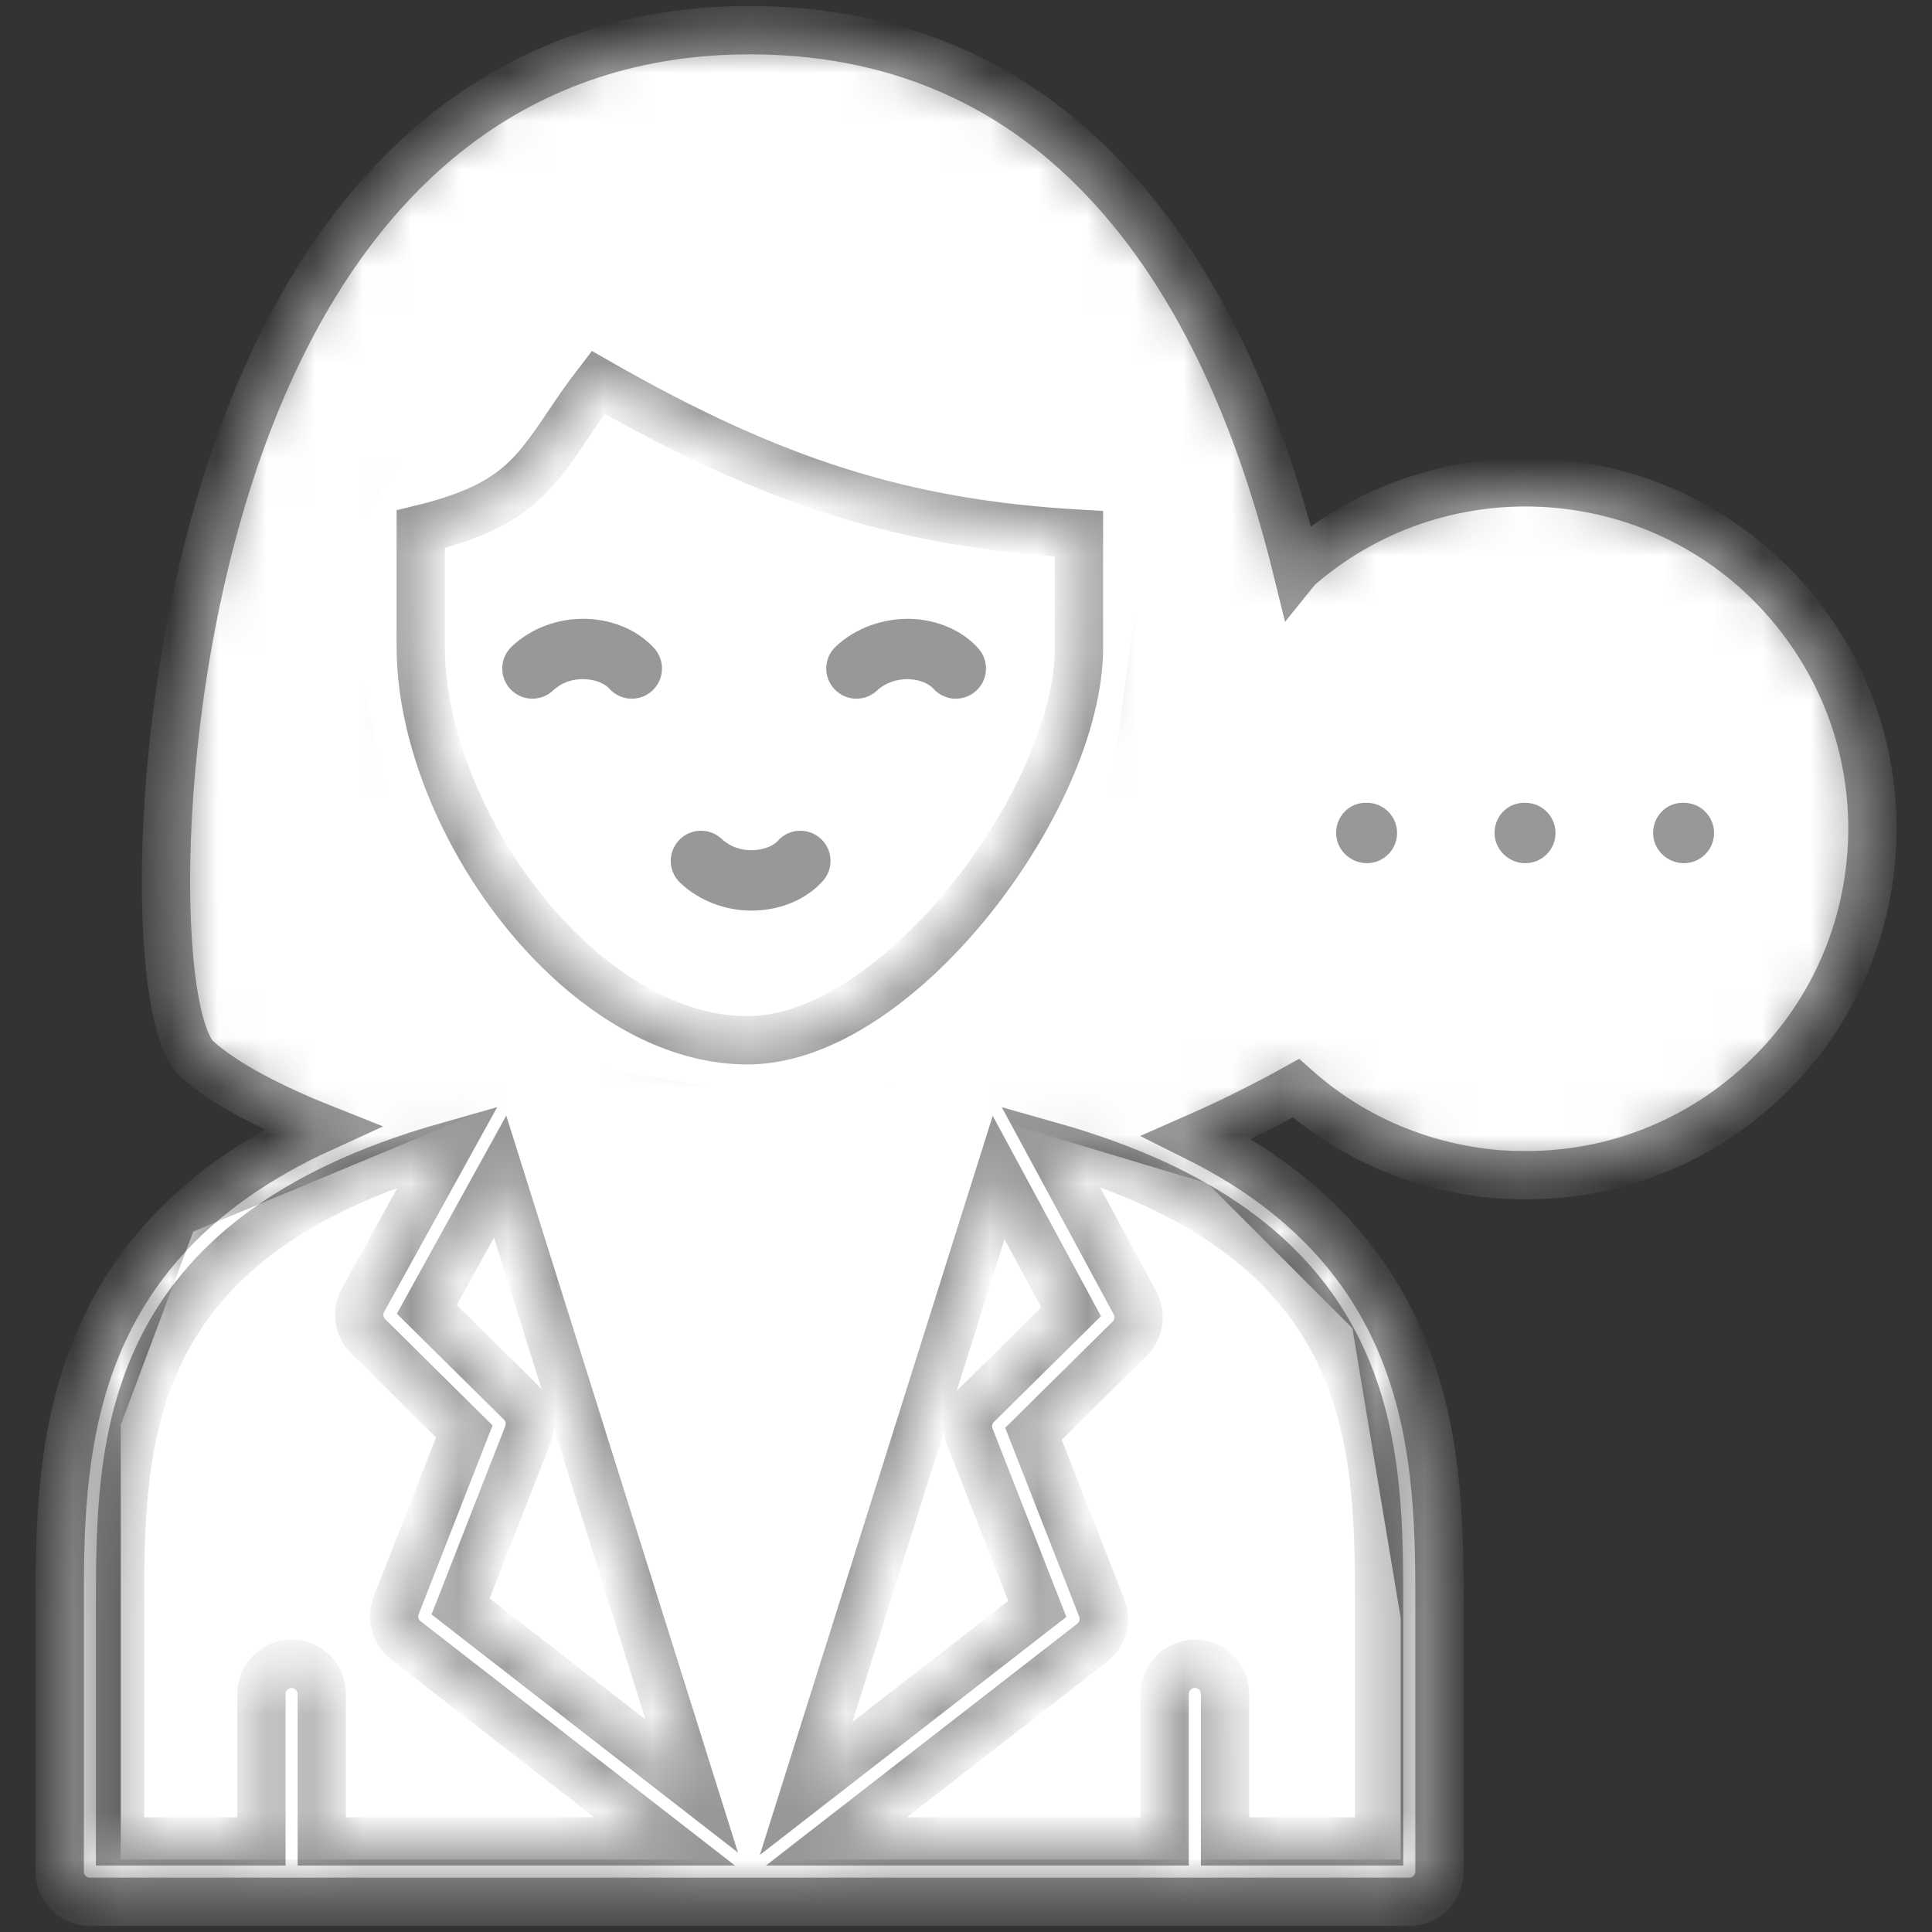 <svg width="40" height="40" viewBox="0 0 40 40" fill="none" xmlns="http://www.w3.org/2000/svg">
<rect x="0" y="0" width="40" height="40" fill="#333333" stroke="none"/>
<path d="M11 5.5L7 11.5L9 21.5L17.5 23L22.5 20L24 9L11 5.5Z" fill="white"/>
<path d="M15.561 18.853C15.591 18.853 15.623 18.852 15.654 18.851C16.204 18.828 16.708 18.606 17.035 18.241C17.266 17.985 17.244 17.589 16.987 17.359C16.73 17.129 16.335 17.149 16.105 17.407C16.004 17.518 15.811 17.593 15.601 17.602C15.353 17.615 15.11 17.528 14.941 17.369C14.691 17.133 14.294 17.144 14.058 17.395C13.821 17.646 13.832 18.042 14.084 18.279C14.474 18.646 15.007 18.853 15.561 18.853Z" fill="#989898"/>
<path d="M2.5 29.5V38V38.5H29V38V33.5L28 27.5L25 24.5L20 23H10L4 25.5L2.5 29.5Z" fill="white"/>
<path d="M18.16 14.295C18.329 14.137 18.574 14.052 18.821 14.062C19.031 14.071 19.223 14.146 19.324 14.258C19.447 14.395 19.618 14.466 19.789 14.466C19.938 14.466 20.087 14.413 20.206 14.306C20.463 14.075 20.485 13.68 20.254 13.423C19.927 13.059 19.424 12.836 18.873 12.813C18.293 12.795 17.715 12.998 17.303 13.386C17.051 13.623 17.04 14.018 17.277 14.269C17.513 14.521 17.91 14.532 18.16 14.295Z" fill="#989898"/>
<path d="M12.616 14.258C12.739 14.396 12.91 14.466 13.081 14.466C13.23 14.466 13.379 14.413 13.498 14.306C13.755 14.075 13.777 13.68 13.546 13.423C13.218 13.058 12.714 12.836 12.161 12.813C11.569 12.792 11.004 12.998 10.594 13.387C10.343 13.624 10.333 14.019 10.569 14.27C10.808 14.521 11.204 14.531 11.453 14.294C11.62 14.137 11.848 14.05 12.111 14.062C12.322 14.071 12.515 14.146 12.616 14.258Z" fill="#989898"/>
<mask id="path-6-inside-1_1314_194" fill="white">
<path d="M37.05 12.506C34.487 9.494 29.95 9.131 26.937 11.694C26.906 11.719 26.875 11.744 26.85 11.775C26.131 8.85 24.912 5.856 22.856 3.7C20.913 1.656 18.444 0.625 15.525 0.625C10.856 0.625 7.294 3.337 5.237 8.475C3.056 13.912 3.106 21 4.069 21.919C4.655 22.449 5.654 22.953 6.659 23.353C1.238 25.828 1.236 30.23 1.236 33.311V38.75C1.236 39.095 1.515 39.375 1.861 39.375H15.49L15.492 39.375L29.178 39.375C29.523 39.375 29.803 39.095 29.803 38.75V33.311C29.803 30.309 29.799 26.053 24.784 23.548C25.555 23.209 26.294 22.829 26.831 22.531C27.988 23.562 29.444 24.181 31.019 24.312C31.212 24.325 31.406 24.331 31.6 24.331C33.3 24.331 34.931 23.738 36.244 22.619C37.7 21.381 38.587 19.644 38.744 17.731C38.894 15.819 38.294 13.969 37.05 12.506ZM6.662 38.125V35.072C6.662 34.727 6.382 34.447 6.037 34.447C5.692 34.447 5.412 34.727 5.412 35.072V38.125H2.486V33.311C2.486 29.876 2.488 25.651 9.277 23.73L7.515 26.92C7.379 27.165 7.423 27.47 7.622 27.666L9.613 29.635L8.202 33.239C8.101 33.497 8.182 33.79 8.401 33.96L13.76 38.125H6.662ZM9.536 33.26L10.927 29.707C11.018 29.475 10.962 29.21 10.784 29.035L8.837 27.11L10.355 24.361L14.322 36.979L9.536 33.26ZM8.711 13.388V10.956C10.535 10.513 10.999 9.929 11.729 8.843C11.914 8.567 12.118 8.264 12.385 7.917C16 9.984 18.72 10.843 22.339 11.051V13.401C22.339 16.541 18.593 21.538 15.479 21.538C14.207 21.538 12.964 20.922 11.896 19.973L11.893 19.97C10.035 18.318 8.711 15.647 8.711 13.388ZM20.675 24.379L22.176 27.158L20.226 29.085C20.048 29.261 19.992 29.525 20.084 29.758L21.476 33.311L16.69 37.028L20.675 24.379ZM28.553 33.311V38.125H25.363V35.072C25.363 34.727 25.084 34.447 24.738 34.447C24.393 34.447 24.113 34.727 24.113 35.072V38.125H17.315L22.612 34.011C22.831 33.841 22.911 33.547 22.81 33.289L21.397 29.685L23.388 27.717C23.585 27.522 23.63 27.22 23.499 26.976L21.742 23.725C22.16 23.843 22.55 23.97 22.919 24.104C22.922 24.105 22.925 24.107 22.928 24.108C28.549 26.165 28.553 30.085 28.553 33.311Z"/>
</mask>
<path d="M37.05 12.506C34.487 9.494 29.95 9.131 26.937 11.694C26.906 11.719 26.875 11.744 26.85 11.775C26.131 8.85 24.912 5.856 22.856 3.7C20.913 1.656 18.444 0.625 15.525 0.625C10.856 0.625 7.294 3.337 5.237 8.475C3.056 13.912 3.106 21 4.069 21.919C4.655 22.449 5.654 22.953 6.659 23.353C1.238 25.828 1.236 30.23 1.236 33.311V38.75C1.236 39.095 1.515 39.375 1.861 39.375H15.49L15.492 39.375L29.178 39.375C29.523 39.375 29.803 39.095 29.803 38.75V33.311C29.803 30.309 29.799 26.053 24.784 23.548C25.555 23.209 26.294 22.829 26.831 22.531C27.988 23.562 29.444 24.181 31.019 24.312C31.212 24.325 31.406 24.331 31.6 24.331C33.3 24.331 34.931 23.738 36.244 22.619C37.7 21.381 38.587 19.644 38.744 17.731C38.894 15.819 38.294 13.969 37.05 12.506ZM6.662 38.125V35.072C6.662 34.727 6.382 34.447 6.037 34.447C5.692 34.447 5.412 34.727 5.412 35.072V38.125H2.486V33.311C2.486 29.876 2.488 25.651 9.277 23.73L7.515 26.92C7.379 27.165 7.423 27.47 7.622 27.666L9.613 29.635L8.202 33.239C8.101 33.497 8.182 33.79 8.401 33.96L13.76 38.125H6.662ZM9.536 33.26L10.927 29.707C11.018 29.475 10.962 29.21 10.784 29.035L8.837 27.11L10.355 24.361L14.322 36.979L9.536 33.26ZM8.711 13.388V10.956C10.535 10.513 10.999 9.929 11.729 8.843C11.914 8.567 12.118 8.264 12.385 7.917C16 9.984 18.72 10.843 22.339 11.051V13.401C22.339 16.541 18.593 21.538 15.479 21.538C14.207 21.538 12.964 20.922 11.896 19.973L11.893 19.97C10.035 18.318 8.711 15.647 8.711 13.388ZM20.675 24.379L22.176 27.158L20.226 29.085C20.048 29.261 19.992 29.525 20.084 29.758L21.476 33.311L16.69 37.028L20.675 24.379ZM28.553 33.311V38.125H25.363V35.072C25.363 34.727 25.084 34.447 24.738 34.447C24.393 34.447 24.113 34.727 24.113 35.072V38.125H17.315L22.612 34.011C22.831 33.841 22.911 33.547 22.81 33.289L21.397 29.685L23.388 27.717C23.585 27.522 23.63 27.22 23.499 26.976L21.742 23.725C22.16 23.843 22.55 23.97 22.919 24.104C22.922 24.105 22.925 24.107 22.928 24.108C28.549 26.165 28.553 30.085 28.553 33.311Z" fill="white" stroke="#989898" mask="url(#path-6-inside-1_1314_194)"/>
<path d="M28.3 16.621H28.276C27.93 16.621 27.663 16.901 27.663 17.246C27.663 17.591 27.954 17.871 28.3 17.871C28.645 17.871 28.925 17.591 28.925 17.246C28.925 16.901 28.645 16.621 28.3 16.621Z" fill="#989898"/>
<path d="M31.58 16.621H31.556C31.21 16.621 30.943 16.901 30.943 17.246C30.943 17.591 31.235 17.871 31.58 17.871C31.926 17.871 32.205 17.591 32.205 17.246C32.205 16.901 31.926 16.621 31.58 16.621Z" fill="#989898"/>
<path d="M34.863 16.621H34.839C34.493 16.621 34.226 16.901 34.226 17.246C34.226 17.591 34.517 17.871 34.863 17.871C35.208 17.871 35.488 17.591 35.488 17.246C35.488 16.901 35.208 16.621 34.863 16.621Z" fill="#989898"/>
</svg>
